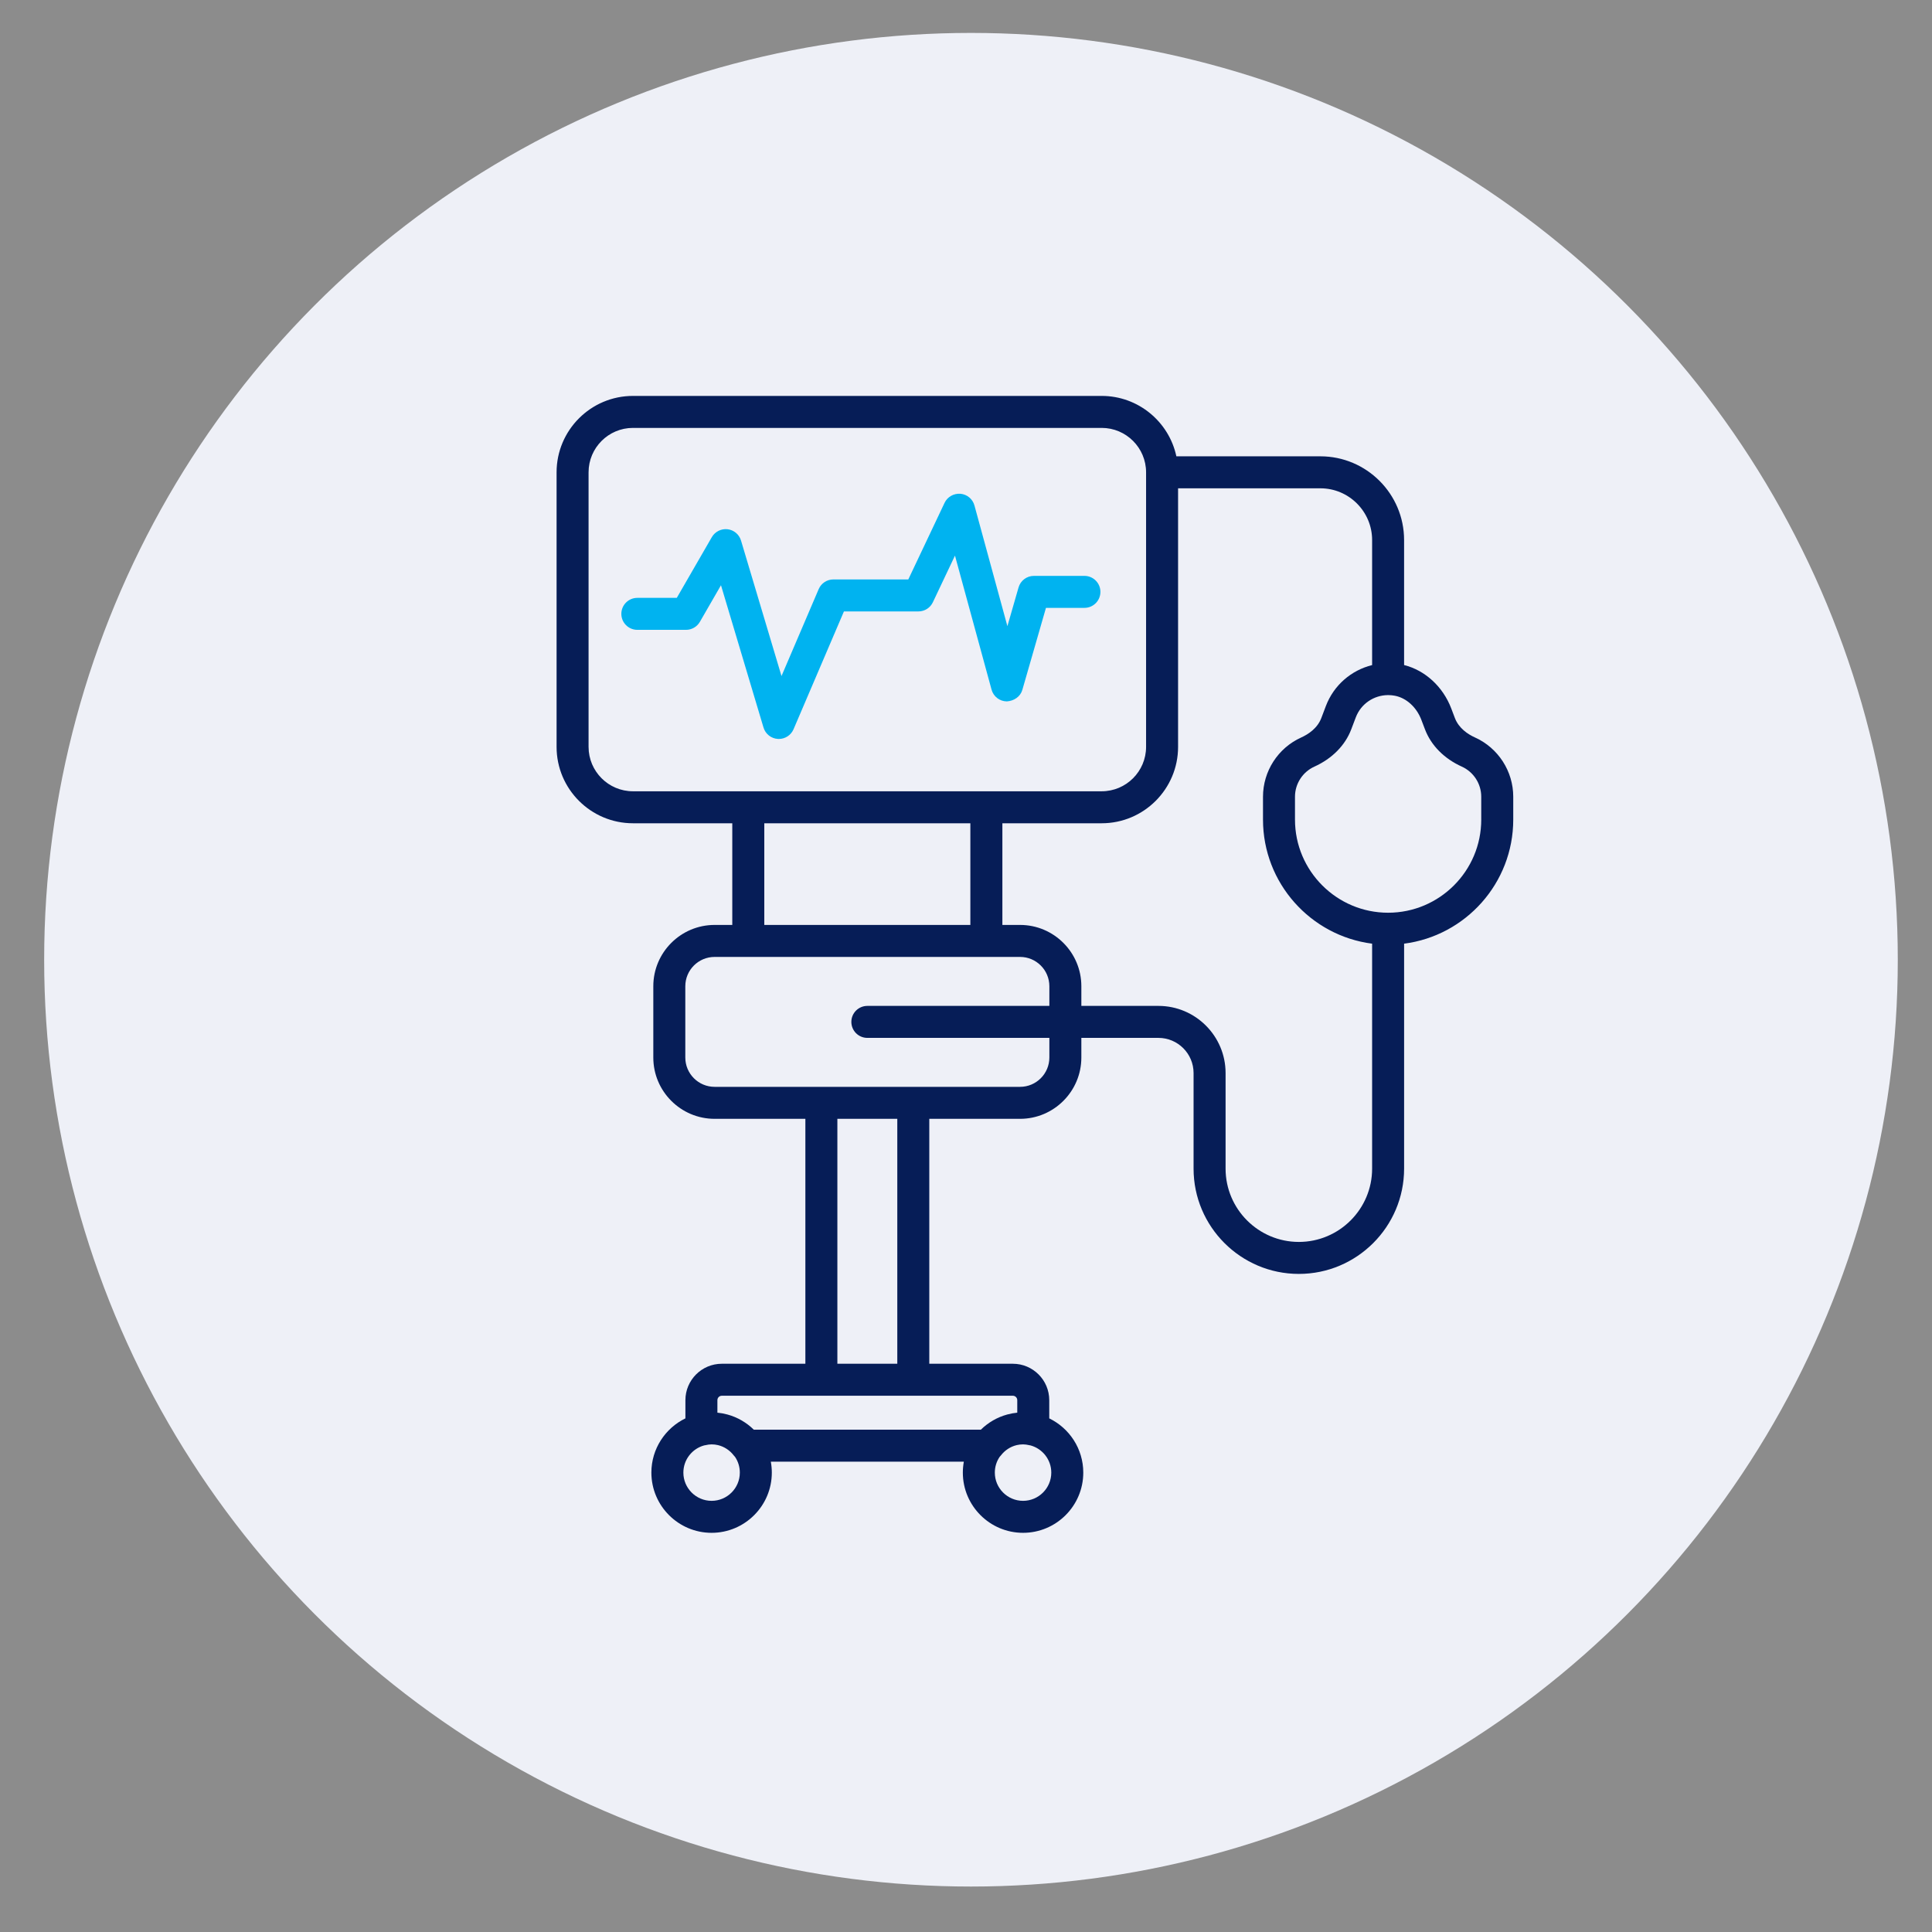 <?xml version="1.0" encoding="UTF-8" standalone="no"?><!DOCTYPE svg PUBLIC "-//W3C//DTD SVG 1.1//EN" "http://www.w3.org/Graphics/SVG/1.1/DTD/svg11.dtd"><svg width="100%" height="100%" viewBox="0 0 106 106" version="1.1" xmlns="http://www.w3.org/2000/svg" xmlns:xlink="http://www.w3.org/1999/xlink" xml:space="preserve" xmlns:serif="http://www.serif.com/" style="fill-rule:evenodd;clip-rule:evenodd;stroke-linejoin:round;stroke-miterlimit:2;"><rect x="0" y="0" width="106" height="106" fill="#808080" stroke="none"/><rect id="home" x="-624.533" y="-1039" width="1800" height="4893.2" style="fill:none;"/><clipPath id="_clip1"><rect x="-624.533" y="-1039" width="1800" height="4893.2"/></clipPath><g clip-path="url(#_clip1)"><g id="footer"></g><g id="Srechzeiten"></g><rect x="-644.536" y="-964.324" width="1919.2" height="1169.86" style="fill:#fff;fill-opacity:0.1;"/><g id="Leistungen"><g><g id="sprechstunde"></g><g id="ekg"><circle cx="53.273" cy="52.656" r="50.85" style="fill:#eef0f7;"/><path d="M42.681,40.542c0.017,0.001 0.033,0.001 0.05,0.001c0.349,0 0.668,-0.208 0.807,-0.532l2.765,-6.465l4.086,-0c0.339,-0 0.648,-0.195 0.793,-0.502l1.213,-2.56l2.007,7.353c0.103,0.379 0.447,0.644 0.84,0.646c0.39,-0.026 0.741,-0.257 0.85,-0.635l1.295,-4.497l2.111,0c0.484,0 0.877,-0.392 0.877,-0.877c0,-0.485 -0.393,-0.878 -0.877,-0.878l-2.772,0c-0.391,0 -0.735,0.259 -0.843,0.635l-0.612,2.124l-1.807,-6.621c-0.097,-0.355 -0.404,-0.611 -0.77,-0.643c-0.366,-0.026 -0.713,0.166 -0.87,0.498l-1.99,4.202l-4.11,-0c-0.351,-0 -0.669,0.209 -0.807,0.532l-2.04,4.769l-2.221,-7.435c-0.1,-0.336 -0.391,-0.579 -0.739,-0.62c-0.343,-0.04 -0.686,0.129 -0.862,0.433l-1.923,3.332l-2.164,-0c-0.485,-0 -0.878,0.393 -0.878,0.877c0,0.485 0.393,0.878 0.878,0.878l2.67,-0c0.314,-0 0.604,-0.167 0.761,-0.439l1.158,-2.008l2.333,7.807c0.106,0.354 0.422,0.604 0.791,0.625" style="fill:#00b3f0;fill-rule:nonzero;"/><path d="M81.269,44.968c0,2.817 -2.292,5.109 -5.11,5.109c-2.817,0 -5.109,-2.292 -5.109,-5.109l-0,-1.255c-0,-0.711 0.418,-1.359 1.065,-1.652c0.97,-0.438 1.688,-1.165 2.022,-2.046l0.249,-0.655c0.281,-0.742 0.984,-1.214 1.756,-1.223c0.006,0 0.012,0.001 0.017,0.001c0.007,0 0.014,-0.001 0.02,-0.001c0.117,0.001 0.235,0.012 0.353,0.035c0.633,0.123 1.189,0.63 1.452,1.324l0.198,0.519c0.334,0.881 1.052,1.608 2.022,2.046c0.647,0.293 1.065,0.941 1.065,1.652l0,1.255Zm-10.007,23.171c-2.217,-0 -4.02,-1.804 -4.02,-4.021l-0,-5.245c-0,-2.032 -1.653,-3.684 -3.685,-3.684l-4.228,-0l-0,-1.079c-0,-1.855 -1.508,-3.363 -3.362,-3.363l-0.971,-0l-0,-5.578l5.449,0c2.311,0 4.191,-1.88 4.191,-4.191l0,-14.187l7.807,0c1.565,0 2.839,1.274 2.839,2.839l0,6.86c-1.135,0.281 -2.1,1.094 -2.538,2.248l-0.248,0.655c-0.216,0.568 -0.719,0.895 -1.104,1.069c-1.274,0.576 -2.097,1.852 -2.097,3.251l-0,1.255c-0,3.487 2.615,6.374 5.987,6.807l0,12.343c0,2.217 -1.804,4.021 -4.02,4.021m-13.688,-10.117c-0,0.887 -0.721,1.608 -1.607,1.608l-16.759,-0c-0.887,-0 -1.608,-0.721 -1.608,-1.608l0,-3.912c0,-0.887 0.721,-1.608 1.608,-1.608l16.759,-0c0.886,-0 1.607,0.721 1.607,1.608l-0,1.079l-9.987,-0c-0.484,-0 -0.877,0.393 -0.877,0.877c-0,0.485 0.393,0.878 0.877,0.878l9.987,-0l-0,1.078Zm-8.343,16.801l-3.288,0l0,-13.438l3.288,0l0,13.438Zm6.582,1.997l0,0.686c-0.001,0.001 -0.002,0.001 -0.003,0.001c-0.088,0.008 -0.175,0.021 -0.261,0.036c-0.009,0.002 -0.018,0.004 -0.026,0.005c-0.088,0.017 -0.175,0.036 -0.261,0.06c-0,-0 -0.001,0 -0.001,0c-0.553,0.151 -1.048,0.442 -1.445,0.832l-12.458,0c-0.397,-0.39 -0.892,-0.681 -1.445,-0.832c-0,0 -0.001,-0 -0.001,-0c-0.086,-0.024 -0.173,-0.043 -0.261,-0.06c-0.008,-0.001 -0.017,-0.003 -0.026,-0.005c-0.086,-0.015 -0.173,-0.028 -0.261,-0.036c-0.001,-0 -0.002,-0 -0.003,-0.001l-0,-0.686c-0,-0.133 0.108,-0.242 0.242,-0.242l15.968,0c0.134,0 0.242,0.109 0.242,0.242m0.318,5.524c-0.854,0 -1.549,-0.695 -1.549,-1.549c0,-0.32 0.097,-0.617 0.264,-0.864c0.024,-0.024 0.046,-0.049 0.067,-0.076c0.222,-0.288 0.525,-0.484 0.861,-0.566c0.004,-0.001 0.008,-0.002 0.013,-0.003c0.047,-0.011 0.096,-0.019 0.145,-0.026c0.01,-0.001 0.019,-0.003 0.028,-0.004c0.057,-0.006 0.114,-0.01 0.171,-0.01c0.106,0 0.222,0.016 0.357,0.048c0.019,0.004 0.037,0.007 0.056,0.01c0.654,0.181 1.136,0.78 1.136,1.491c0,0.854 -0.695,1.549 -1.549,1.549m-17.088,0c-0.854,0 -1.549,-0.695 -1.549,-1.549c0,-0.711 0.482,-1.31 1.136,-1.491c0.019,-0.003 0.038,-0.006 0.056,-0.01c0.135,-0.032 0.251,-0.048 0.357,-0.048c0.057,0 0.114,0.004 0.171,0.01c0.009,0.001 0.019,0.003 0.028,0.004c0.049,0.007 0.098,0.015 0.145,0.026c0.005,0.001 0.009,0.002 0.013,0.003c0.336,0.082 0.639,0.278 0.861,0.566c0.021,0.027 0.043,0.052 0.067,0.076c0.167,0.247 0.264,0.544 0.264,0.864c-0,0.854 -0.695,1.549 -1.549,1.549m2.891,-37.175l11.306,0l0,5.578l-11.306,-0l-0,-5.578Zm-9.641,-4.191l-0,-15.064c-0,-1.344 1.092,-2.437 2.436,-2.437l25.716,0c1.344,0 2.436,1.093 2.436,2.437l0,15.064c0,1.343 -1.092,2.436 -2.436,2.436l-25.716,-0c-1.344,-0 -2.436,-1.093 -2.436,-2.436m48.634,-0.516c-0.385,-0.174 -0.888,-0.501 -1.104,-1.069l-0.197,-0.52c-0.455,-1.199 -1.437,-2.097 -2.589,-2.385l0,-6.858c0,-2.533 -2.061,-4.594 -4.594,-4.594l-7.9,0c-0.404,-1.891 -2.088,-3.314 -4.098,-3.314l-25.716,0c-2.311,0 -4.191,1.881 -4.191,4.192l-0,15.064c-0,2.311 1.88,4.191 4.191,4.191l5.449,0l0,5.578l-0.97,-0c-1.854,-0 -3.363,1.508 -3.363,3.363l0,3.912c0,1.854 1.509,3.363 3.363,3.363l4.98,0l-0,13.438l-4.585,0c-1.101,0 -1.997,0.896 -1.997,1.997l-0,1c-1.104,0.536 -1.867,1.668 -1.867,2.975c-0,1.822 1.482,3.304 3.304,3.304c1.822,0 3.304,-1.482 3.304,-3.304c0,-0.205 -0.02,-0.405 -0.055,-0.6l10.59,0c-0.035,0.195 -0.055,0.395 -0.055,0.6c-0,1.822 1.482,3.304 3.304,3.304c1.822,0 3.304,-1.482 3.304,-3.304c0,-1.307 -0.763,-2.439 -1.867,-2.975l0,-1c0,-1.101 -0.896,-1.997 -1.997,-1.997l-4.585,0l0,-13.438l4.981,0c1.854,0 3.362,-1.509 3.362,-3.363l-0,-1.078l4.228,-0c1.064,-0 1.929,0.865 1.929,1.929l0,5.245c0,3.185 2.591,5.776 5.776,5.776c3.184,-0 5.775,-2.591 5.775,-5.776l0,-12.343c3.372,-0.433 5.988,-3.32 5.988,-6.807l-0,-1.255c-0,-1.399 -0.824,-2.675 -2.098,-3.251" style="fill:#061d57;fill-rule:nonzero;"/></g><g id="Labor"></g><g id="hausbesuche"></g><g id="verband"></g></g></g><g id="text-startseite" serif:id="text startseite"></g><g id="Aktuelles"></g><g id="menü"></g><g id="logo"></g><g id="streifen-oben" serif:id="streifen oben"></g></g></svg>